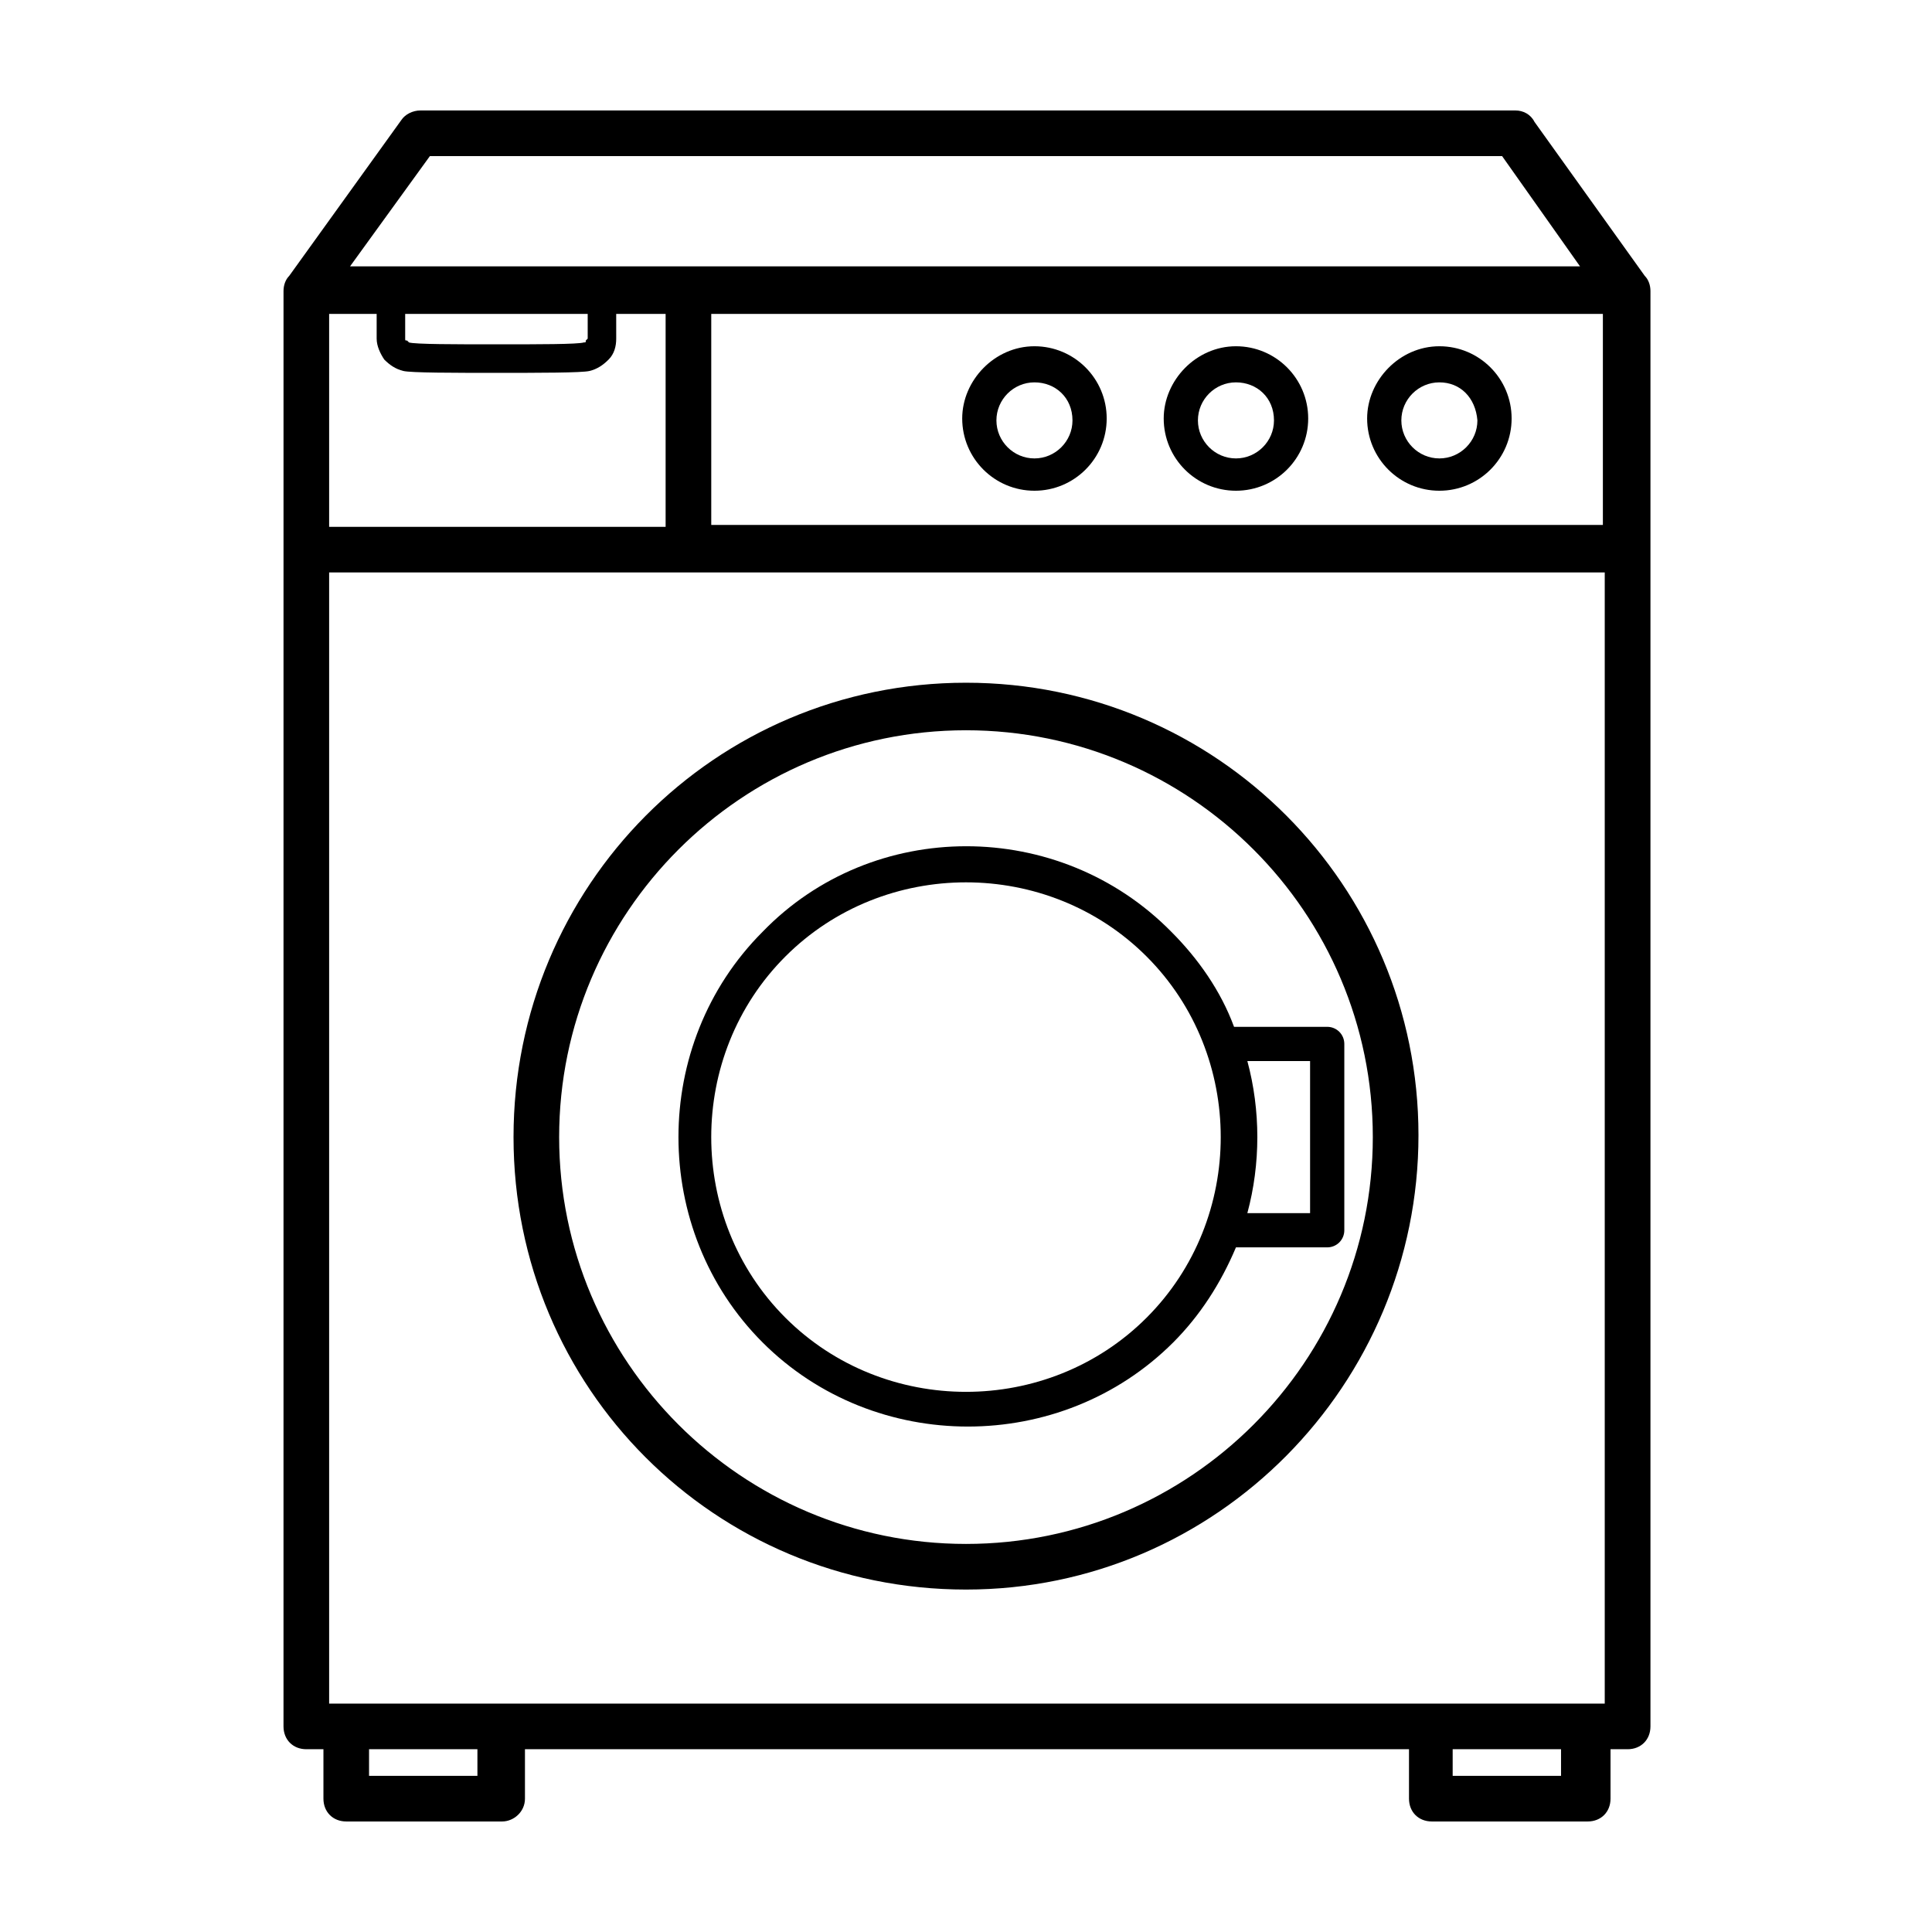 <?xml version="1.0" encoding="UTF-8"?>
<!-- Uploaded to: SVG Repo, www.svgrepo.com, Generator: SVG Repo Mixer Tools -->
<svg fill="#000000" width="800px" height="800px" version="1.1" viewBox="144 144 512 512" xmlns="http://www.w3.org/2000/svg">
 <g fill-rule="evenodd">
  <path d="m332.49 283.11h236.29v-55.922h-236.29zm-81.113-55.922v6.551c0 0.504 0 0.504 0.504 0.504l0.504 0.504c1.512 0.504 12.594 0.504 23.176 0.504 11.082 0 21.664 0 23.176-0.504 0.504 0 0.504 0 0.504-0.504l0.504-0.504v-6.551zm56.426 0h12.594v56.426h-89.172v-56.426h12.594v6.551c0 2.016 1.008 4.031 2.016 5.543 1.512 1.512 3.023 2.519 5.039 3.023s13.602 0.504 24.688 0.504c11.082 0 22.672 0 24.688-0.504s3.527-1.512 5.039-3.023c1.512-1.512 2.016-3.527 2.016-5.543l-0.004-6.551zm-66 387.43h28.719v-7.055h-28.719zm35.27 12.09h-41.312c-3.527 0-6.047-2.519-6.047-6.047v-13.098h-4.535c-3.527 0-6.047-2.519-6.047-6.047l0.004-380.38c0-1.512 0.504-3.023 1.512-4.031l29.727-41.312c1.008-1.512 3.023-2.519 5.039-2.519h290.2c2.016 0 4.031 1.008 5.039 3.023l29.223 40.809c1.008 1.008 1.512 2.519 1.512 4.031v380.38c0 3.527-2.519 6.047-6.047 6.047h-4.535v13.098c0 3.527-2.519 6.047-6.047 6.047h-41.312c-3.527 0-6.047-2.519-6.047-6.047v-13.098h-234.28v13.098c0 3.531-3.019 6.047-6.043 6.047zm251.9-12.09h28.719v-7.055h-28.719zm-202.53-318.91h-95.219v299.77h338.05v-299.77zm215.63-110.34h-284.15l-21.16 29.223h325.96z"/>
  <path d="m454.41 390.93c7.055 7.055 13.098 15.617 16.625 25.191h24.688c2.519 0 4.535 2.016 4.535 4.535v49.375c0 2.519-2.016 4.535-4.535 4.535h-24.184c-4.031 9.574-9.574 18.137-16.625 25.191-29.727 29.727-79.098 29.727-108.82 0-29.727-29.727-29.727-79.098 0-108.82 29.223-30.23 78.594-30.23 108.32-0.004zm20.152 34.258c3.527 13.098 3.527 27.207 0 40.305h16.625v-40.305zm-26.703-27.707c-26.199-26.199-69.527-26.199-95.723 0-26.199 26.199-26.199 69.527 0 95.723 26.199 26.199 69.527 26.199 95.723 0 26.199-26.199 26.199-69.527 0-95.723z"/>
  <path d="m400 324.93c66.504 0 119.91 53.906 119.91 119.91s-53.406 120.41-119.91 120.41c-66.504 0-119.91-53.402-119.91-119.91 0-66.5 53.402-120.41 119.91-120.41zm0 12.598c-59.449 0-107.82 48.367-107.82 107.82 0 59.445 48.367 107.81 107.82 107.81s107.81-48.367 107.81-107.82c0-59.449-48.363-107.81-107.81-107.81z"/>
  <path d="m418.14 235.76c10.578 0 19.145 8.566 19.145 19.145s-8.566 19.145-19.145 19.145-19.145-8.566-19.145-19.145c0-10.078 8.562-19.145 19.145-19.145zm0 9.57c-5.543 0-10.078 4.535-10.078 10.078s4.535 10.078 10.078 10.078 10.078-4.535 10.078-10.078c-0.004-6.047-4.539-10.078-10.078-10.078z"/>
  <path d="m471.54 235.76c10.578 0 19.145 8.566 19.145 19.145s-8.566 19.145-19.145 19.145c-10.578 0-19.145-8.566-19.145-19.145 0-10.078 8.566-19.145 19.145-19.145zm0 9.57c-5.543 0-10.078 4.535-10.078 10.078s4.535 10.078 10.078 10.078c5.543 0 10.078-4.535 10.078-10.078 0-6.047-4.535-10.078-10.078-10.078z"/>
  <path d="m525.45 235.76c10.578 0 19.145 8.566 19.145 19.145s-8.566 19.145-19.145 19.145c-10.578 0-19.145-8.566-19.145-19.145 0-10.078 8.566-19.145 19.145-19.145zm0 9.57c-5.543 0-10.078 4.535-10.078 10.078s4.535 10.078 10.078 10.078c5.543 0 10.078-4.535 10.078-10.078-0.504-6.047-4.535-10.078-10.078-10.078z"/>
 </g>
</svg>